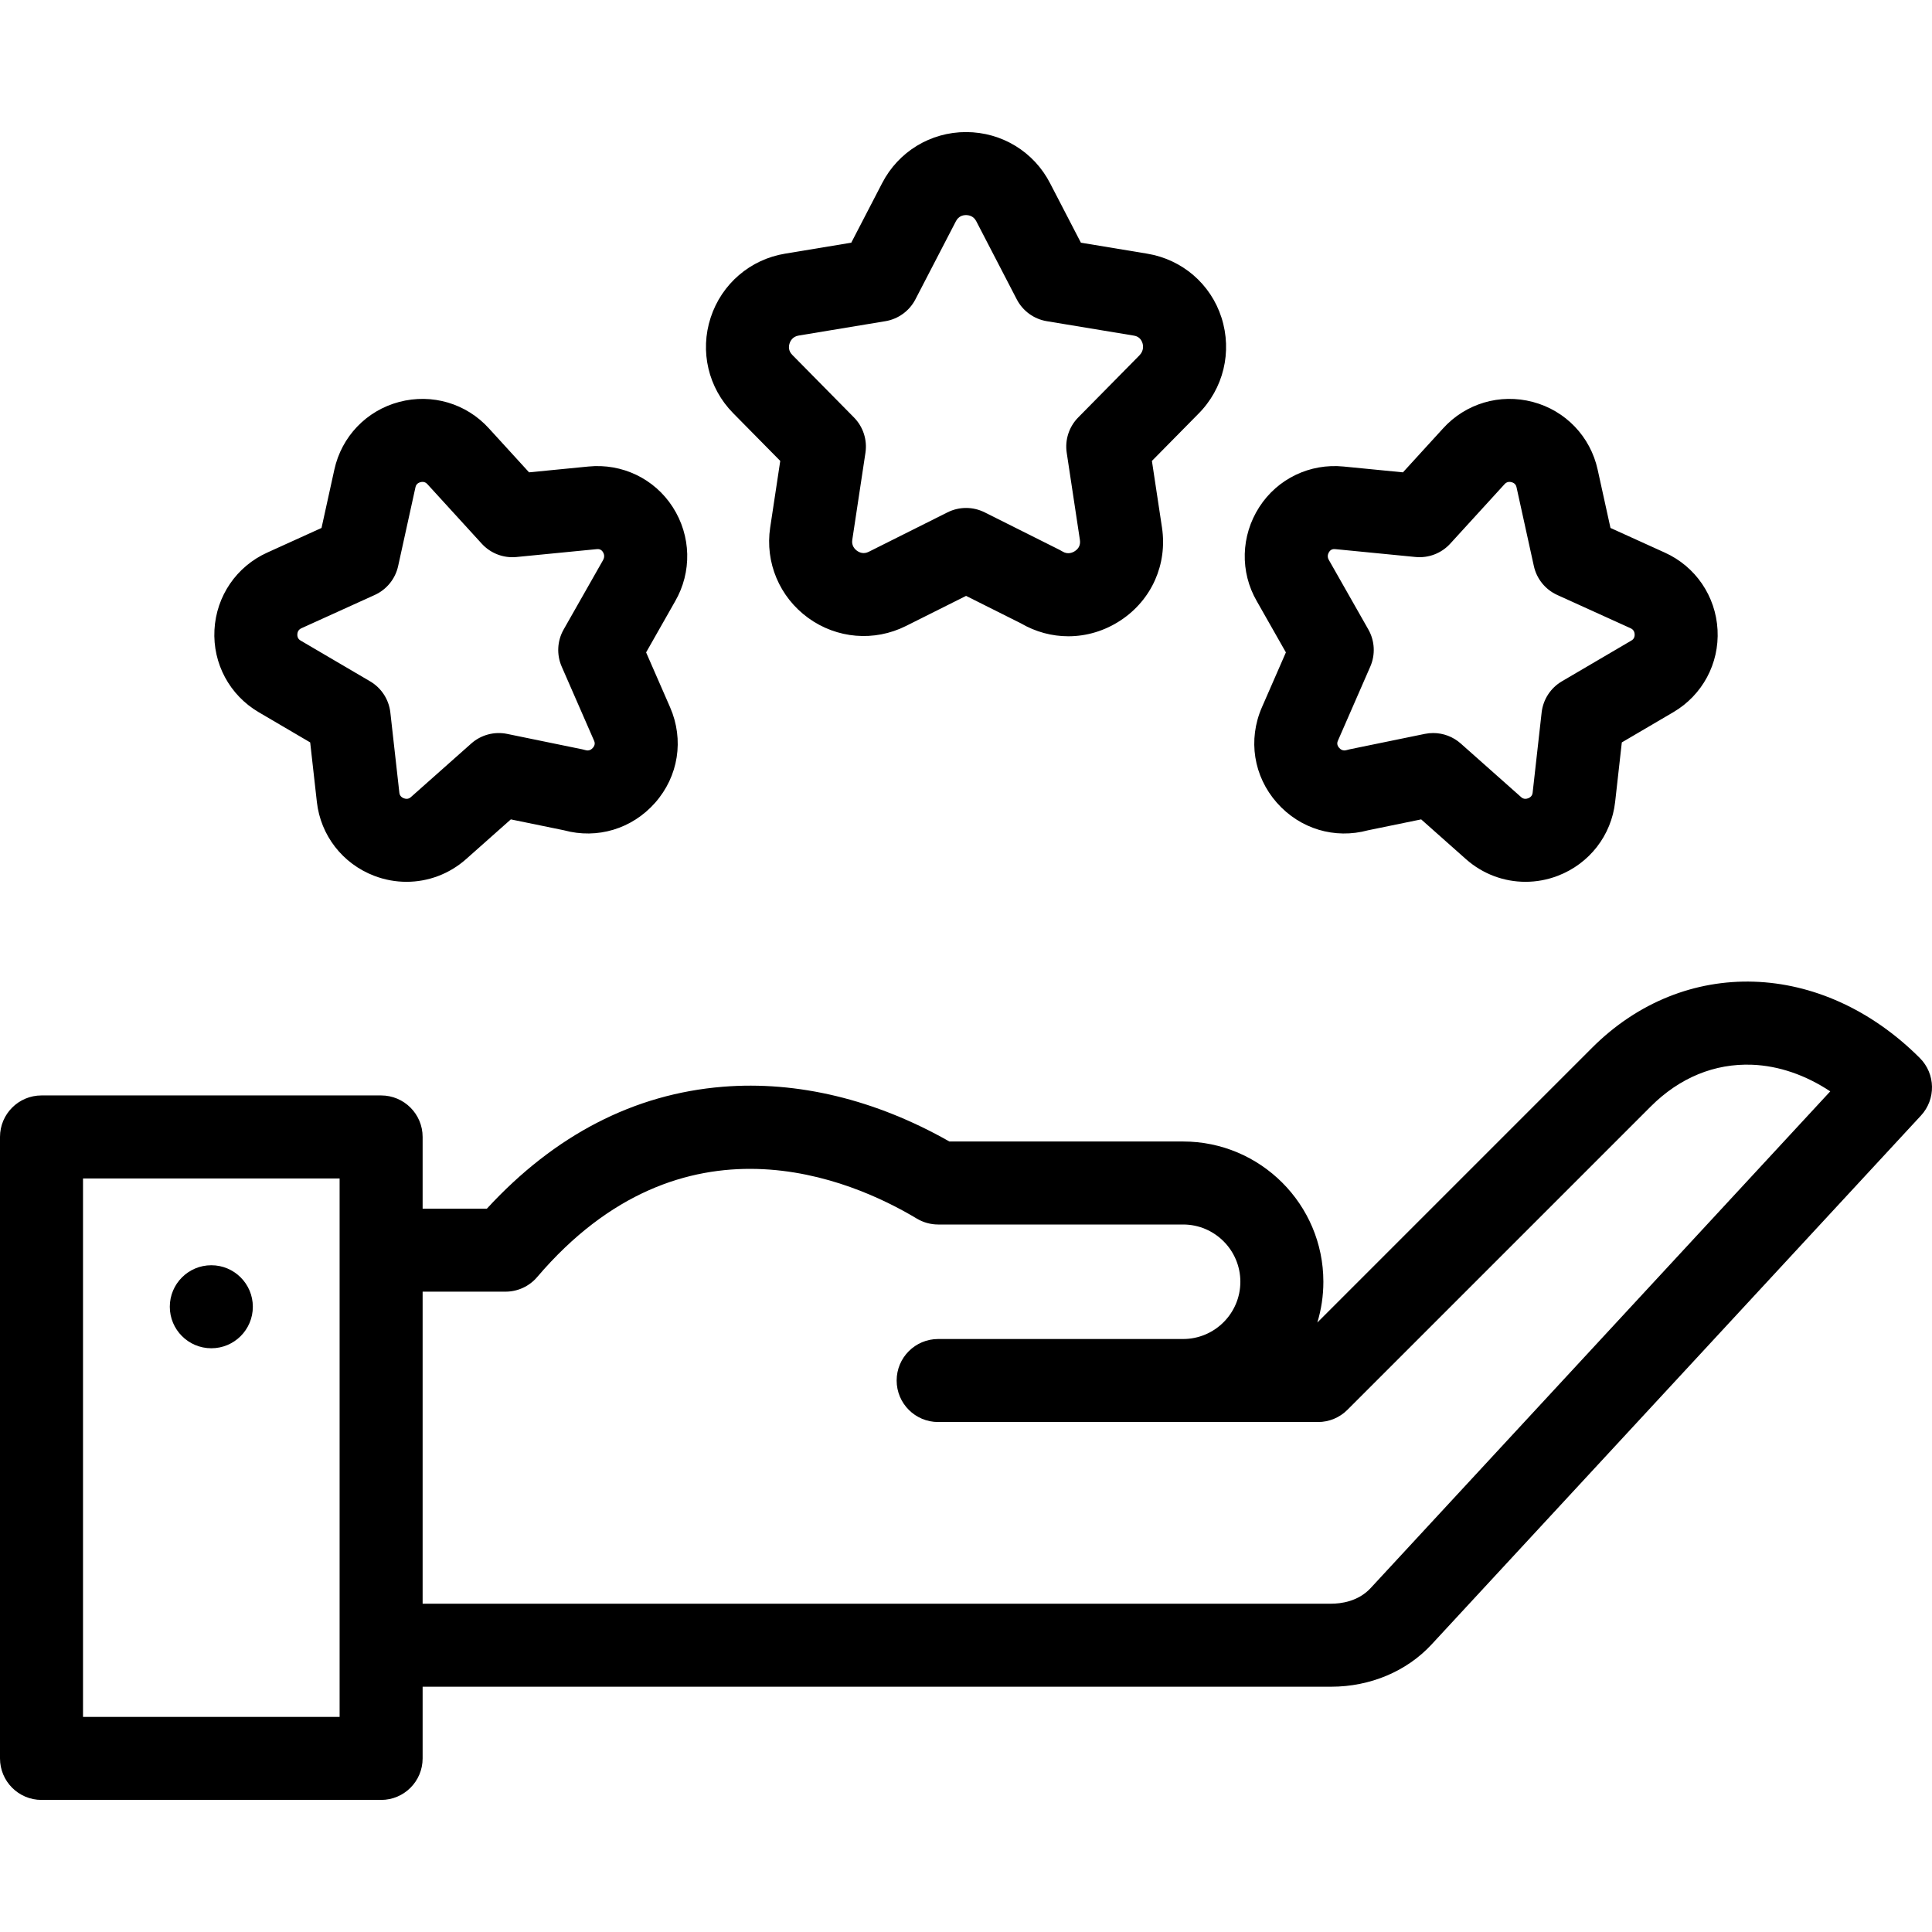 <?xml version="1.0" encoding="UTF-8"?> <svg xmlns="http://www.w3.org/2000/svg" xmlns:xlink="http://www.w3.org/1999/xlink" xmlns:svgjs="http://svgjs.com/svgjs" id="SvgjsSvg1001" width="288" height="288" version="1.1"><defs id="SvgjsDefs1002"></defs><g id="SvgjsG1008"><svg xmlns="http://www.w3.org/2000/svg" viewBox="0 0 512 512" width="288" height="288"><path d="M508.778,280.39c-25.953-25.953-62.481-27.098-86.855-2.724l-72.816,72.815c1.041-3.42,1.601-7.047,1.601-10.802 c0-20.498-16.676-37.173-37.173-37.173h-61.938c-19.55-11.106-40.254-16.114-60.062-14.503 c-23.521,1.915-44.527,12.775-62.504,32.299H112v-19c0-6.075-4.925-11-11-11H11c-6.075,0-11,4.925-11,11v164.697 c0,6.075,4.925,11,11,11h90c6.075,0,11-4.925,11-11v-19l240.802-0.003c10.31,0,19.997-4.081,26.58-11.195l129.692-140.163 C513.086,291.302,512.957,284.569,508.778,280.39z M90,454.999H22V312.302h68V454.999z M363.233,420.86 c-3.33,3.599-7.965,4.136-10.432,4.136L112,424.999v-82.697h21.979c3.222,0,6.282-1.413,8.372-3.865 c38.613-45.305,83.224-25.932,100.61-15.499c1.71,1.025,3.666,1.567,5.66,1.567h64.914c8.366,0,15.173,6.807,15.173,15.173 c0,8.366-6.807,15.173-15.173,15.173h-64.914c-6.075,0-11,4.925-11,11s4.925,11,11,11h100.671c2.917,0,5.715-1.159,7.778-3.222 l80.408-80.408c7.62-7.62,16.912-11.442,26.876-11.053c7.046,0.275,14.151,2.727,20.683,7.053L363.233,420.86z"></path><path d="M56.004,357.303c6.075,0,11-4.925,11-11s-4.925-11-11-11h-0.008c-6.075,0-10.996,4.925-10.996,11 S49.929,357.303,56.004,357.303z"></path><path fill="#000000" d="M283.117 168.619c-4.327 0-8.653-1.142-12.577-3.434l-14.518-7.27-15.947 7.985c-8.382 4.194-18.305 3.37-25.9-2.149-7.608-5.529-11.466-14.705-10.069-23.947l2.669-17.654-12.496-12.672c-6.583-6.685-8.86-16.377-5.948-25.301 2.919-8.945 10.488-15.445 19.752-16.961l17.513-2.901 8.187-15.791C238.094 40.181 246.603 35 255.995 35c.026 0 .052 0 .078 0 9.441.029 17.957 5.243 22.234 13.61l8.141 15.704 17.533 2.904c9.297 1.526 16.861 8.021 19.725 16.948 2.908 9.068.536 18.863-6.19 25.564l-12.246 12.42 2.669 17.654c1.462 9.731-2.72 19.141-10.91 24.57C292.763 167.201 287.94 168.619 283.117 168.619zM256.021 134.614c1.688 0 3.375.388 4.925 1.164l19.804 9.917c.279.14.552.291.817.454 1.418.869 2.681.302 3.307-.112 1.058-.701 1.498-1.695 1.31-2.954l-3.491-23.089c-.519-3.428.609-6.899 3.044-9.368l16.184-16.412c1.309-1.304 1.019-2.759.836-3.328-.532-1.661-1.903-1.886-2.354-1.96l-22.983-3.806c-3.42-.566-6.373-2.712-7.969-5.79l-10.693-20.628c-.013-.024-.024-.048-.037-.072-.719-1.413-2.009-1.627-2.714-1.629-.004 0-.007 0-.011 0-.837 0-1.977.285-2.675 1.637l-10.728 20.692c-1.595 3.078-4.548 5.223-7.968 5.79l-22.967 3.805c-1.597.261-2.195 1.414-2.412 2.078-.26.795-.348 1.966.703 3.034l16.358 16.589c2.434 2.469 3.562 5.94 3.044 9.368l-3.493 23.1c-.231 1.531.684 2.45 1.25 2.862.682.495 1.776.946 3.119.273l20.87-10.45C252.646 135.002 254.334 134.614 256.021 134.614zM107.731 233.689c-2.882 0-5.79-.525-8.588-1.599-8.364-3.212-14.177-10.706-15.17-19.557l-1.772-15.787-13.655-8.012c-7.708-4.529-12.193-12.887-11.714-21.817.48-8.952 5.843-16.798 13.996-20.479l14.378-6.524 3.399-15.455c1.916-8.764 8.5-15.644 17.179-17.941 8.69-2.298 17.812.396 23.813 7.038l10.61 11.619 15.735-1.542c8.93-.881 17.495 3.225 22.332 10.737 4.911 7.625 5.144 17.222.606 25.045l-7.655 13.477 6.359 14.556c3.745 8.596 2.218 18.288-3.981 25.303-6.116 6.921-15.325 9.685-24.147 7.284l-14.08-2.89-11.867 10.535C119.067 231.622 113.451 233.689 107.731 233.689zM111.98 127.708c-.181 0-.37.026-.568.078-1.078.286-1.253 1.085-1.319 1.386l-4.584 20.846c-.745 3.385-3.041 6.222-6.198 7.654l-19.413 8.809c-.695.313-1.058.854-1.099 1.615-.06 1.112.652 1.53.885 1.667l18.4 10.796c2.99 1.754 4.978 4.815 5.364 8.261l2.386 21.26c.079.703.481 1.199 1.195 1.473 1.052.403 1.671-.146 1.875-.325l15.983-14.189c2.593-2.302 6.123-3.247 9.514-2.549l19.867 4.078c.306.062.608.138.907.227.923.274 1.562-.18 1.939-.607.769-.87.442-1.619.303-1.938l-8.56-19.593c-1.388-3.177-1.197-6.822.516-9.837l10.424-18.352c.576-.995.23-1.789-.022-2.182-.491-.764-1.122-.809-1.675-.755l-21.232 2.081c-3.447.342-6.858-.97-9.196-3.53l-14.347-15.711c-.018-.02-.036-.039-.053-.059C112.914 127.909 112.48 127.708 111.98 127.708zM404.268 233.689c-5.72 0-11.335-2.067-15.774-6.007l-11.868-10.536-14.079 2.89c-8.825 2.402-18.031-.362-24.147-7.284-6.199-7.016-7.728-16.707-3.987-25.293l6.364-14.566-7.704-13.562c-4.488-7.738-4.255-17.335.656-24.96 4.838-7.511 13.409-11.625 22.347-10.735l15.72 1.541 10.61-11.619c6-6.643 15.117-9.341 23.813-7.038 8.679 2.297 15.263 9.177 17.181 17.954l3.396 15.441 14.397 6.533c8.134 3.672 13.496 11.519 13.977 20.471.479 8.93-4.007 17.289-11.707 21.813l-13.662 8.016-1.771 15.786c-.994 8.853-6.808 16.346-15.173 19.558C410.058 233.164 407.15 233.689 404.268 233.689zM379.809 194.263c2.666 0 5.271.97 7.303 2.774l15.985 14.191c.201.179.818.728 1.873.323.714-.274 1.115-.77 1.194-1.474l2.386-21.259c.387-3.445 2.375-6.507 5.365-8.261l18.406-10.799c.228-.133.938-.551.879-1.663-.041-.761-.404-1.302-1.08-1.606l-19.432-8.817c-3.157-1.433-5.454-4.269-6.198-7.655l-4.581-20.833c-.068-.314-.243-1.113-1.321-1.398-.751-.199-1.374-.021-1.861.522-.019.02-.036.04-.054.06l-14.348 15.711c-2.338 2.56-5.743 3.865-9.196 3.53l-21.216-2.079c-.562-.057-1.198-.01-1.69.753-.253.393-.599 1.188-.071 2.097l10.474 18.437c1.713 3.015 1.903 6.66.516 9.837l-8.564 19.604c-.135.309-.461 1.058.308 1.928.377.427 1.02.881 1.939.607.3-.088.602-.164.907-.227l19.866-4.078C378.332 194.337 379.073 194.263 379.809 194.263zM390.55 120.95h.01H390.55z" class="color3cc svgShape"></path></svg></g></svg> 